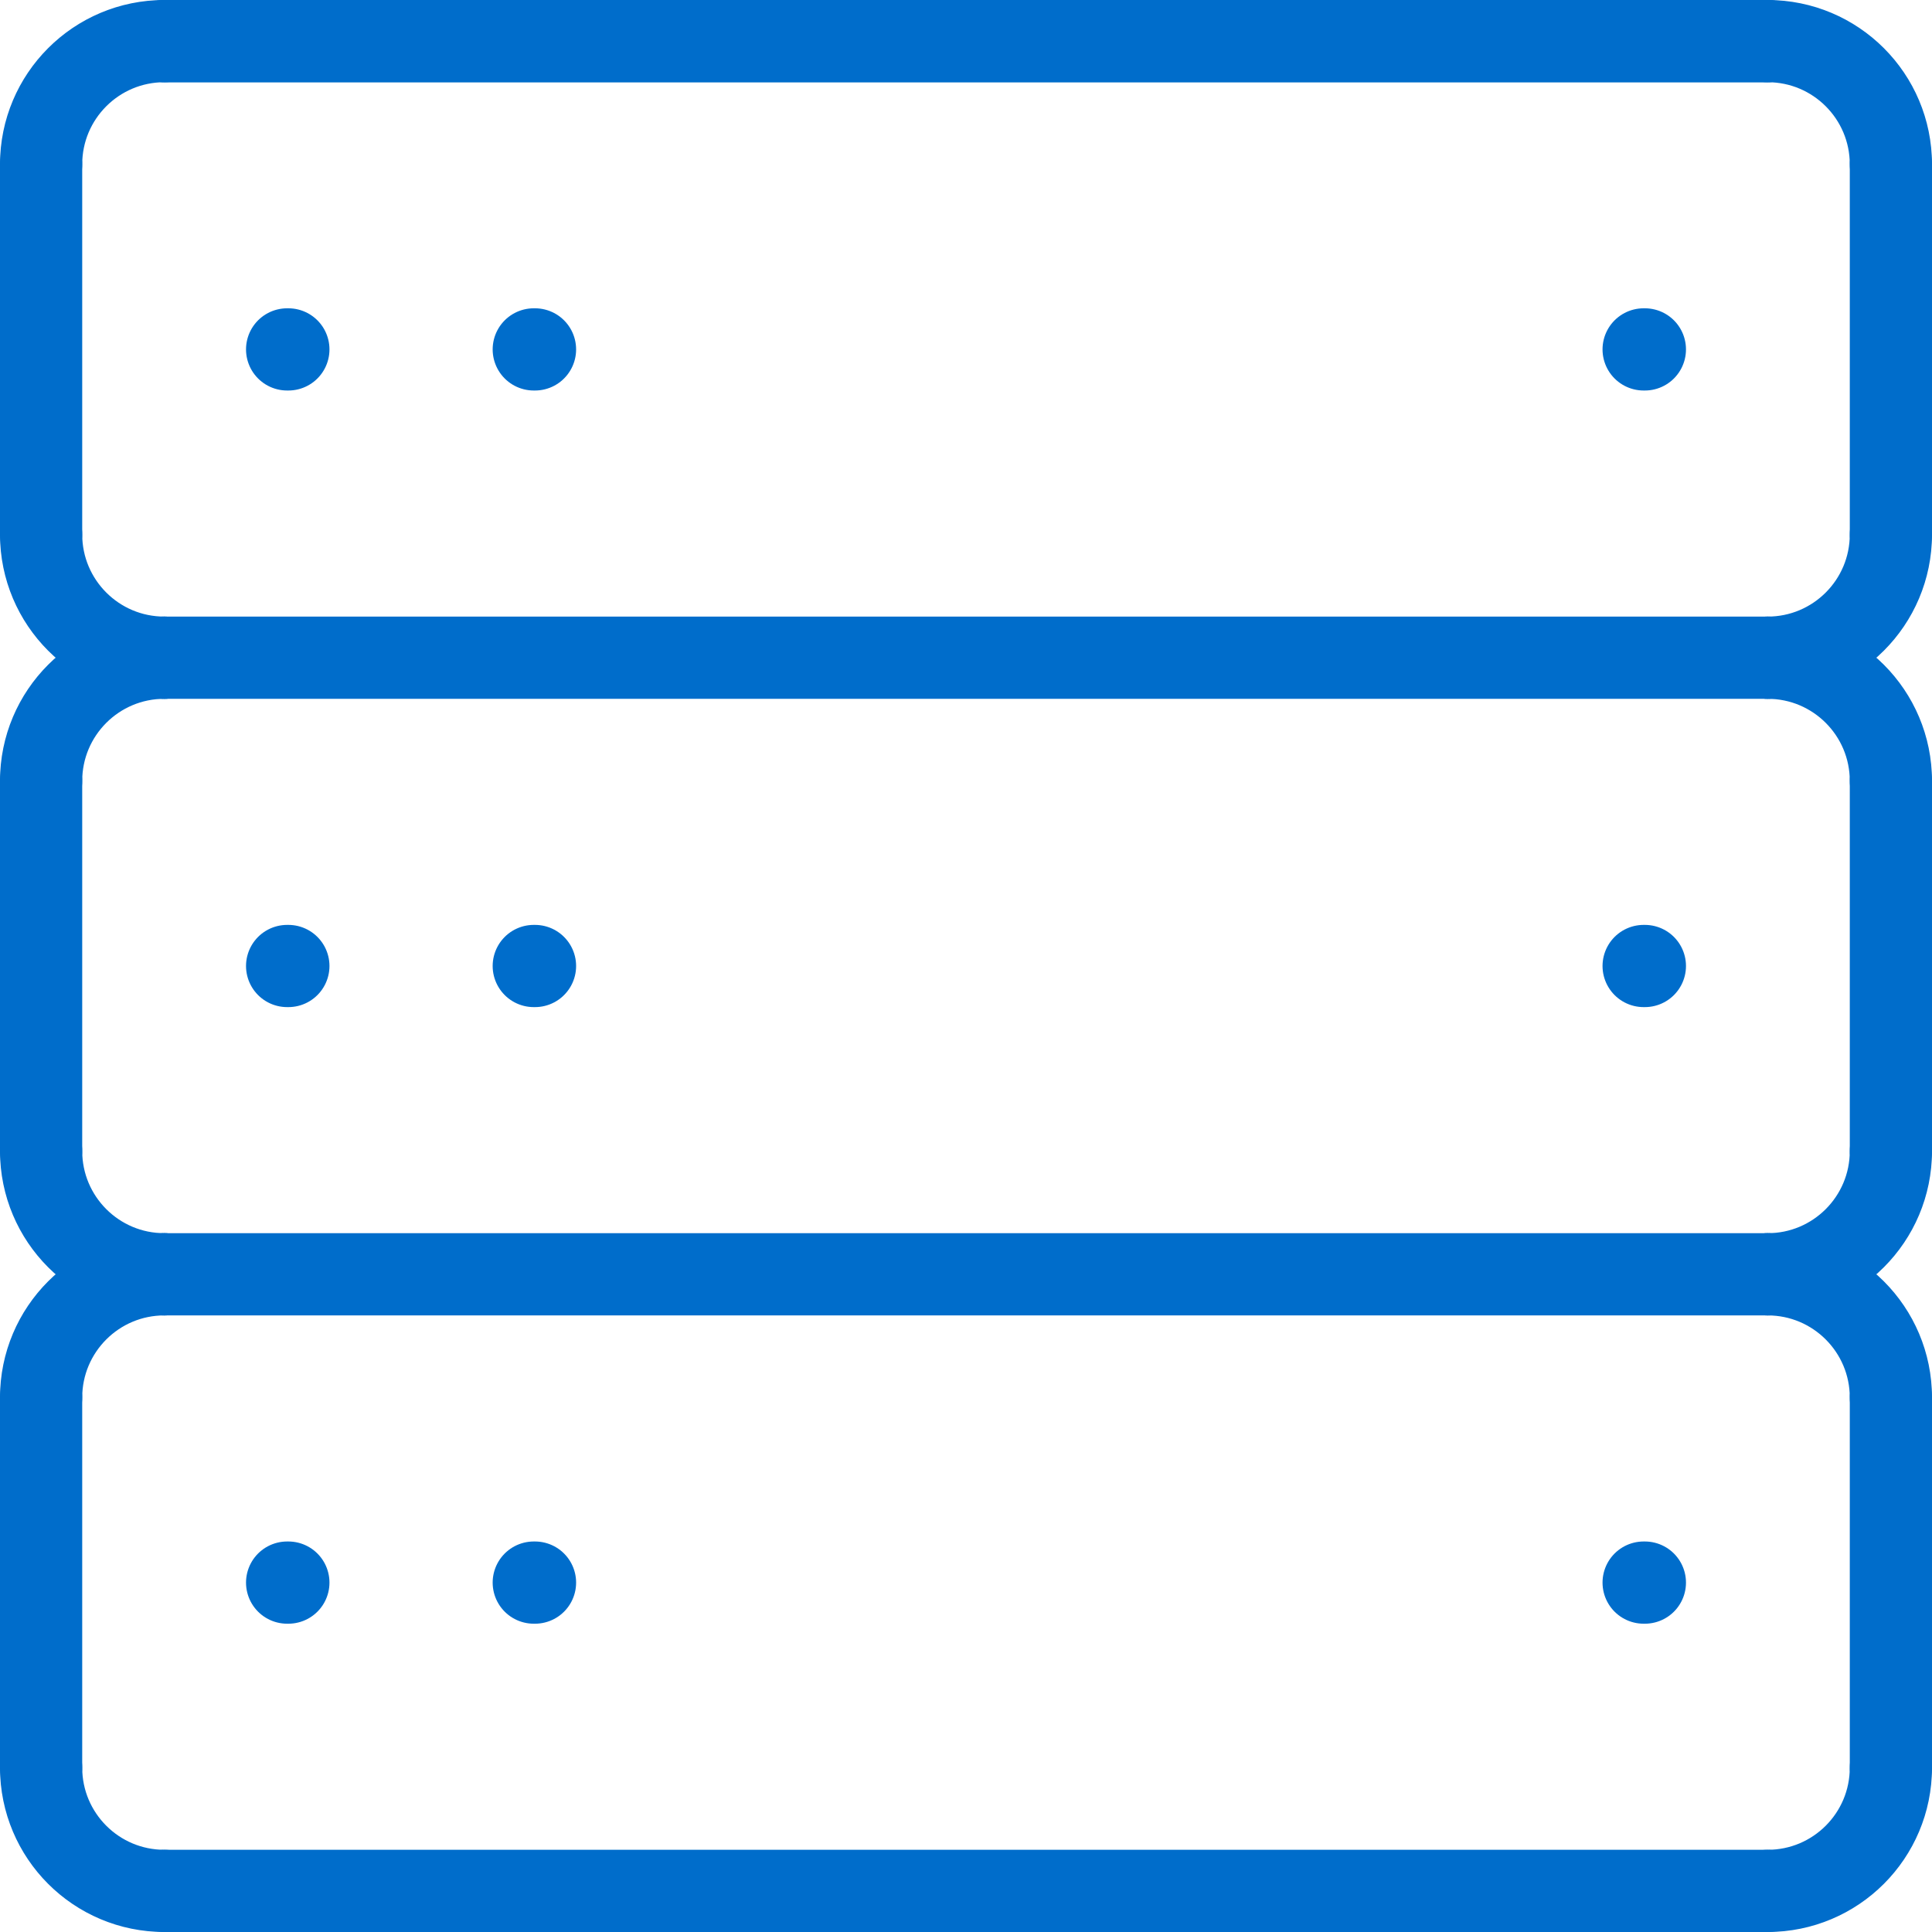 <?xml version="1.0" encoding="UTF-8"?><svg id="Layer_2" xmlns="http://www.w3.org/2000/svg" viewBox="0 0 282 282"><defs><style>.cls-1{fill:none;stroke:#006dcb;stroke-linecap:round;stroke-linejoin:round;stroke-width:12px;}</style></defs><g id="Layer_1-2"><line class="cls-1" x1="24" y1="6" x2="258" y2="6"/><line class="cls-1" x1="24" y1="6" x2="258" y2="6"/><line class="cls-1" x1="24" y1="96" x2="258" y2="96"/><line class="cls-1" x1="276" y1="78" x2="276" y2="24"/><line class="cls-1" x1="6" y1="78" x2="6" y2="24"/><path class="cls-1" d="m258,6c9.95,0,18,8.05,18,18"/><path class="cls-1" d="m258,96c9.95,0,18-8.05,18-18"/><path class="cls-1" d="m24,6C14.05,6,6,14.05,6,24"/><path class="cls-1" d="m24,96c-9.95,0-18-8.05-18-18"/><line class="cls-1" x1="24" y1="186" x2="258" y2="186"/><line class="cls-1" x1="276" y1="168" x2="276" y2="114"/><line class="cls-1" x1="6" y1="168" x2="6" y2="114"/><path class="cls-1" d="m258,96c9.95,0,18,8.05,18,18"/><path class="cls-1" d="m258,186c9.95,0,18-8.05,18-18"/><path class="cls-1" d="m24,96c-9.95,0-18,8.05-18,18"/><path class="cls-1" d="m24,186c-9.95,0-18-8.05-18-18"/><line class="cls-1" x1="24" y1="276" x2="258" y2="276"/><line class="cls-1" x1="276" y1="258" x2="276" y2="204"/><line class="cls-1" x1="6" y1="258" x2="6" y2="204"/><path class="cls-1" d="m258,186c9.95,0,18,8.05,18,18"/><path class="cls-1" d="m258,276c9.95,0,18-8.05,18-18"/><path class="cls-1" d="m24,186c-9.95,0-18,8.05-18,18"/><path class="cls-1" d="m24,276c-9.95,0-18-8.05-18-18"/><line class="cls-1" x1="41.91" y1="51" x2="42.09" y2="51"/><line class="cls-1" x1="77.91" y1="51" x2="78.09" y2="51"/><line class="cls-1" x1="239.91" y1="51" x2="240.09" y2="51"/><line class="cls-1" x1="41.91" y1="141" x2="42.09" y2="141"/><line class="cls-1" x1="77.91" y1="141" x2="78.09" y2="141"/><line class="cls-1" x1="239.91" y1="141" x2="240.09" y2="141"/><line class="cls-1" x1="41.91" y1="231" x2="42.09" y2="231"/><line class="cls-1" x1="77.91" y1="231" x2="78.09" y2="231"/><line class="cls-1" x1="239.91" y1="231" x2="240.09" y2="231"/></g></svg>